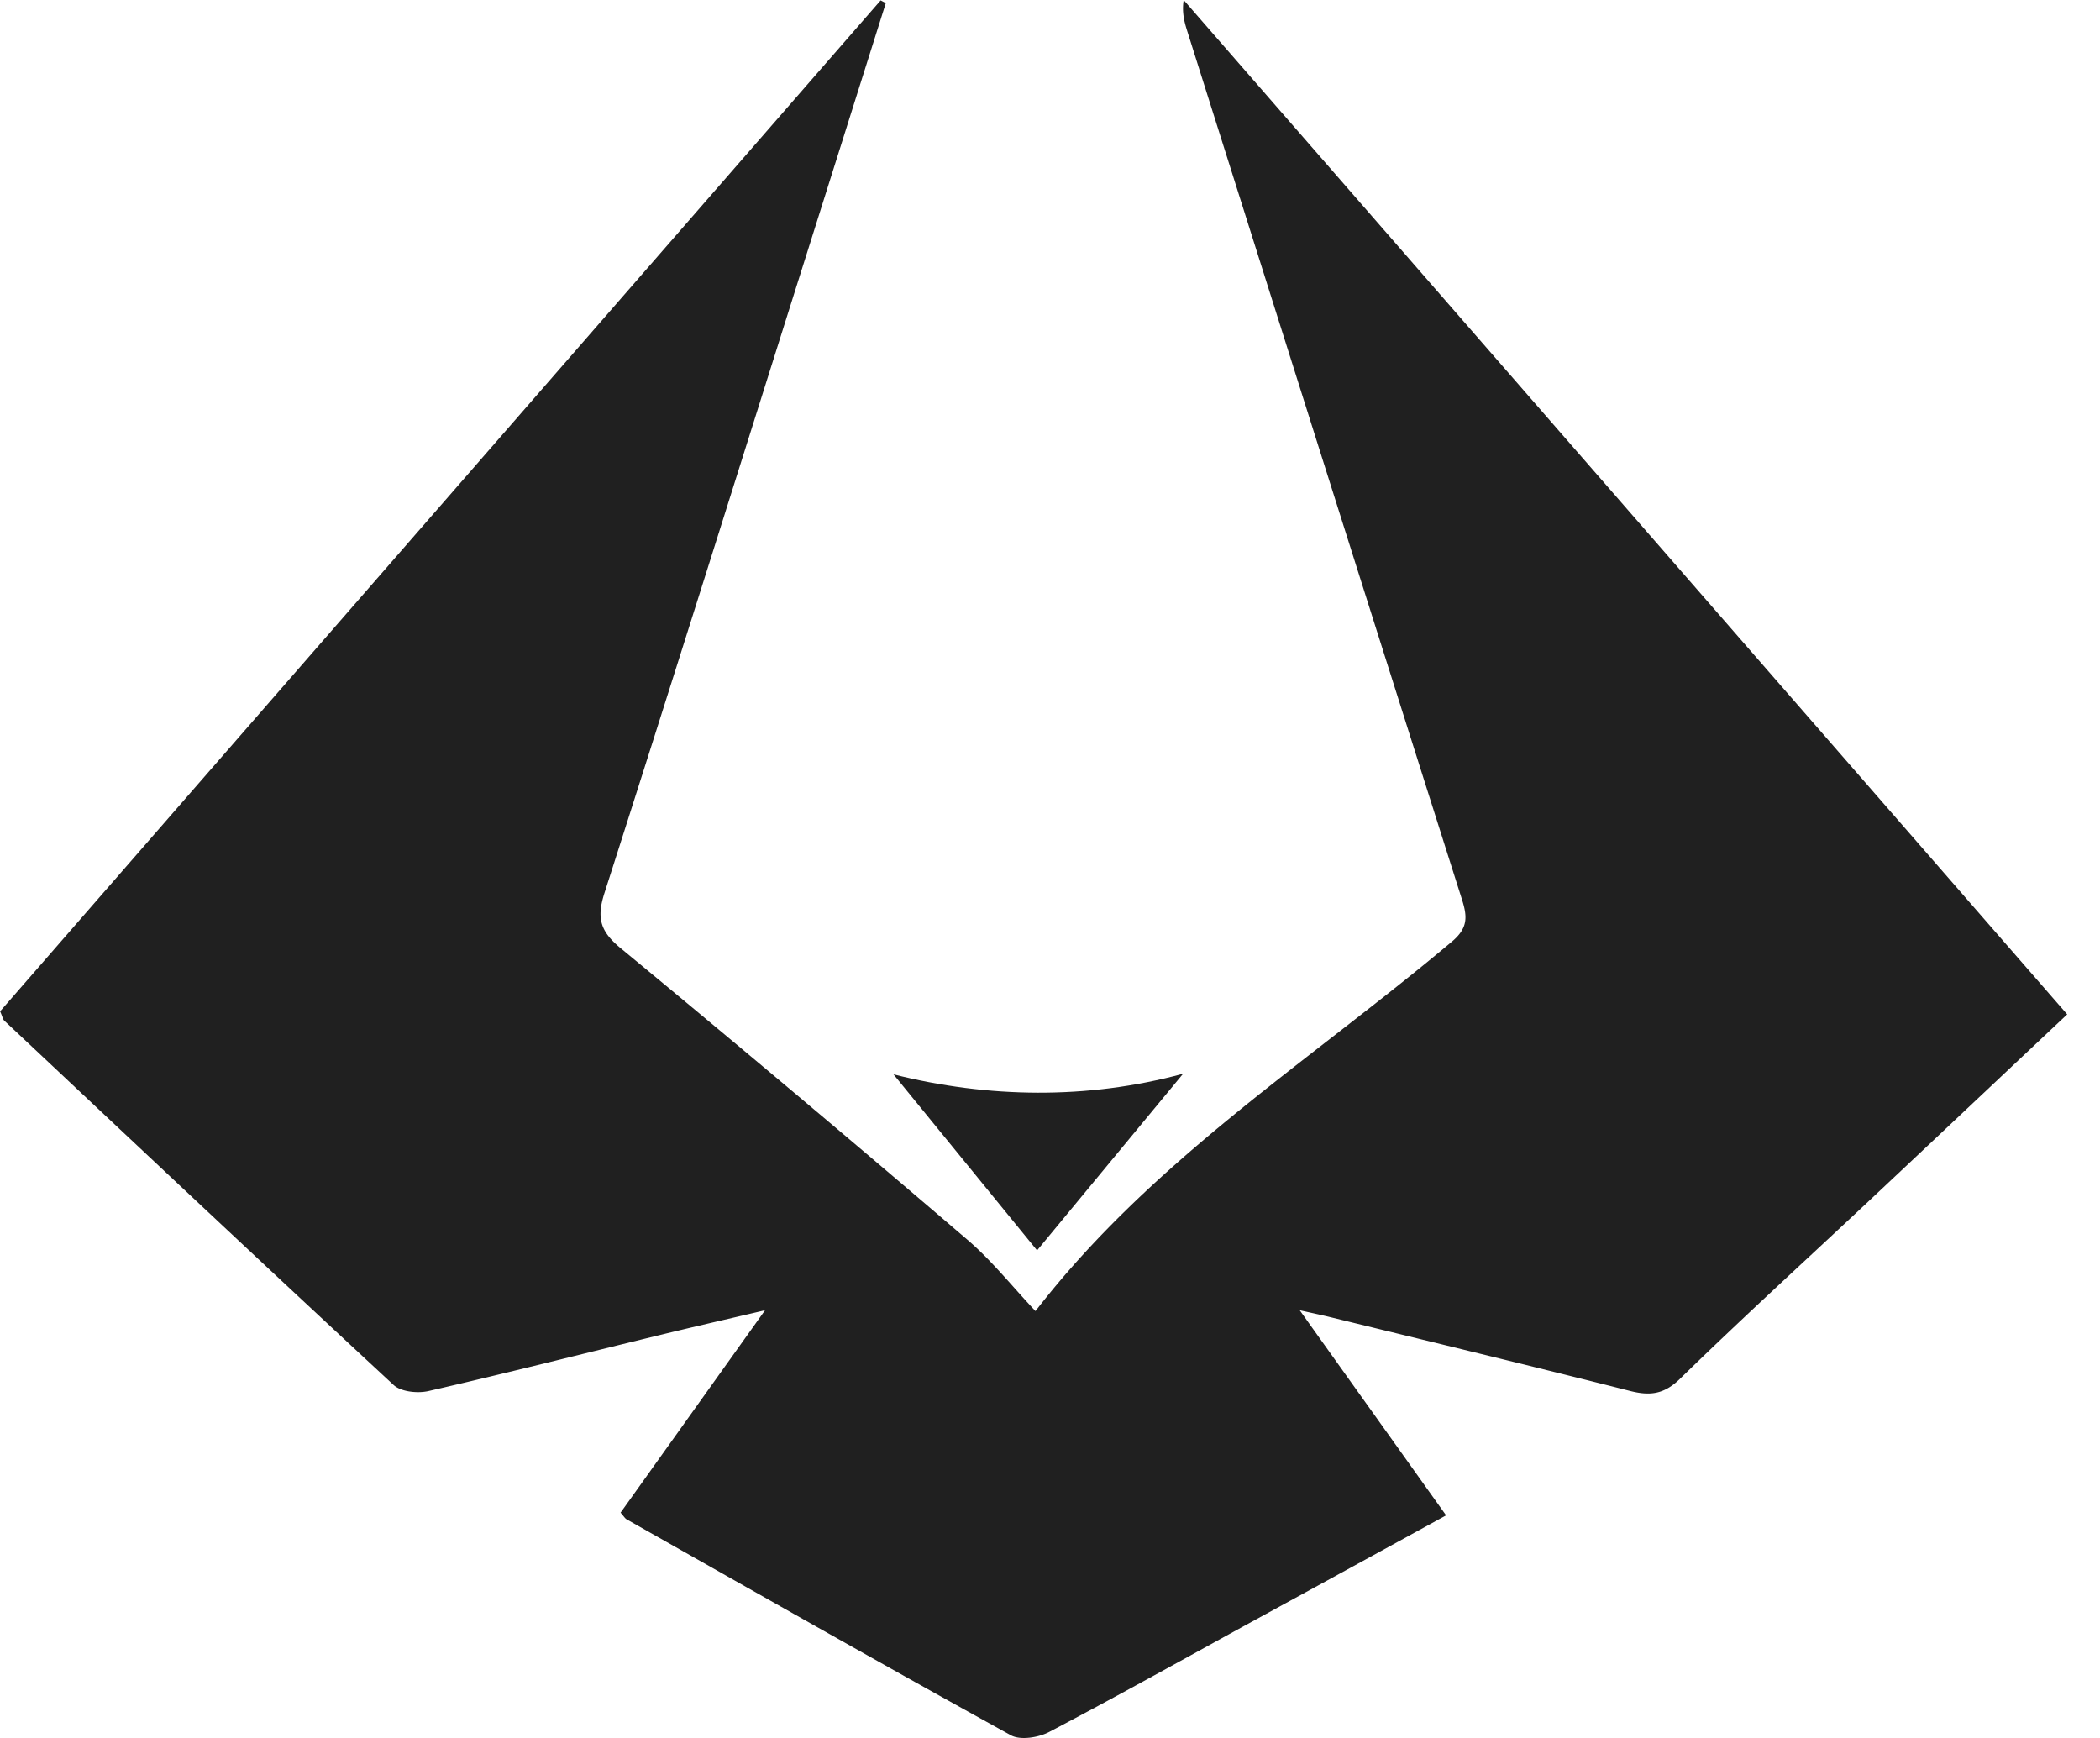 <svg xmlns="http://www.w3.org/2000/svg" width="58" height="48" fill="none"><g fill="#202020" clip-path="url(#a)"><path d="M28.6 36.209c3.212-4.159 7.592-6.917 11.501-10.204.45-.378.426-.693.277-1.164-2.54-8-5.068-16.005-7.596-24.009-.08-.253-.14-.513-.09-.832 8.117 9.32 16.236 18.638 24.402 28.015-1.872 1.76-3.683 3.47-5.5 5.176-1.735 1.628-3.493 3.228-5.195 4.89-.441.43-.827.474-1.377.335-2.75-.697-5.51-1.36-8.265-2.035-.204-.05-.41-.094-.86-.194l4.043 5.665c-1.788.98-3.52 1.929-5.255 2.877-1.9 1.04-3.79 2.098-5.706 3.104-.295.156-.797.237-1.06.092-3.551-1.958-7.077-3.964-10.608-5.961-.05-.027-.083-.088-.171-.187l3.99-5.59c-1.106.26-1.999.463-2.888.68-2.134.519-4.265 1.06-6.405 1.551-.3.07-.762.022-.966-.167C7.271 34.916 3.697 31.55.12 28.19c-.04-.037-.05-.107-.117-.259L24.322.011c.048.024.095.05.143.073L22.31 6.918c-1.867 5.917-3.72 11.837-5.615 17.745-.218.68-.126 1.052.442 1.52a680.655 680.655 0 0 1 9.584 8.058c.666.569 1.217 1.267 1.877 1.968Z"/><path d="m28.644 34.535-3.966-4.863c2.613.655 5.355.7 7.998-.017l-4.034 4.88h.002Z"/></g><defs><clipPath id="a"><path fill="#fff" d="M0 0h57.094v48H0z"/></clipPath></defs></svg>